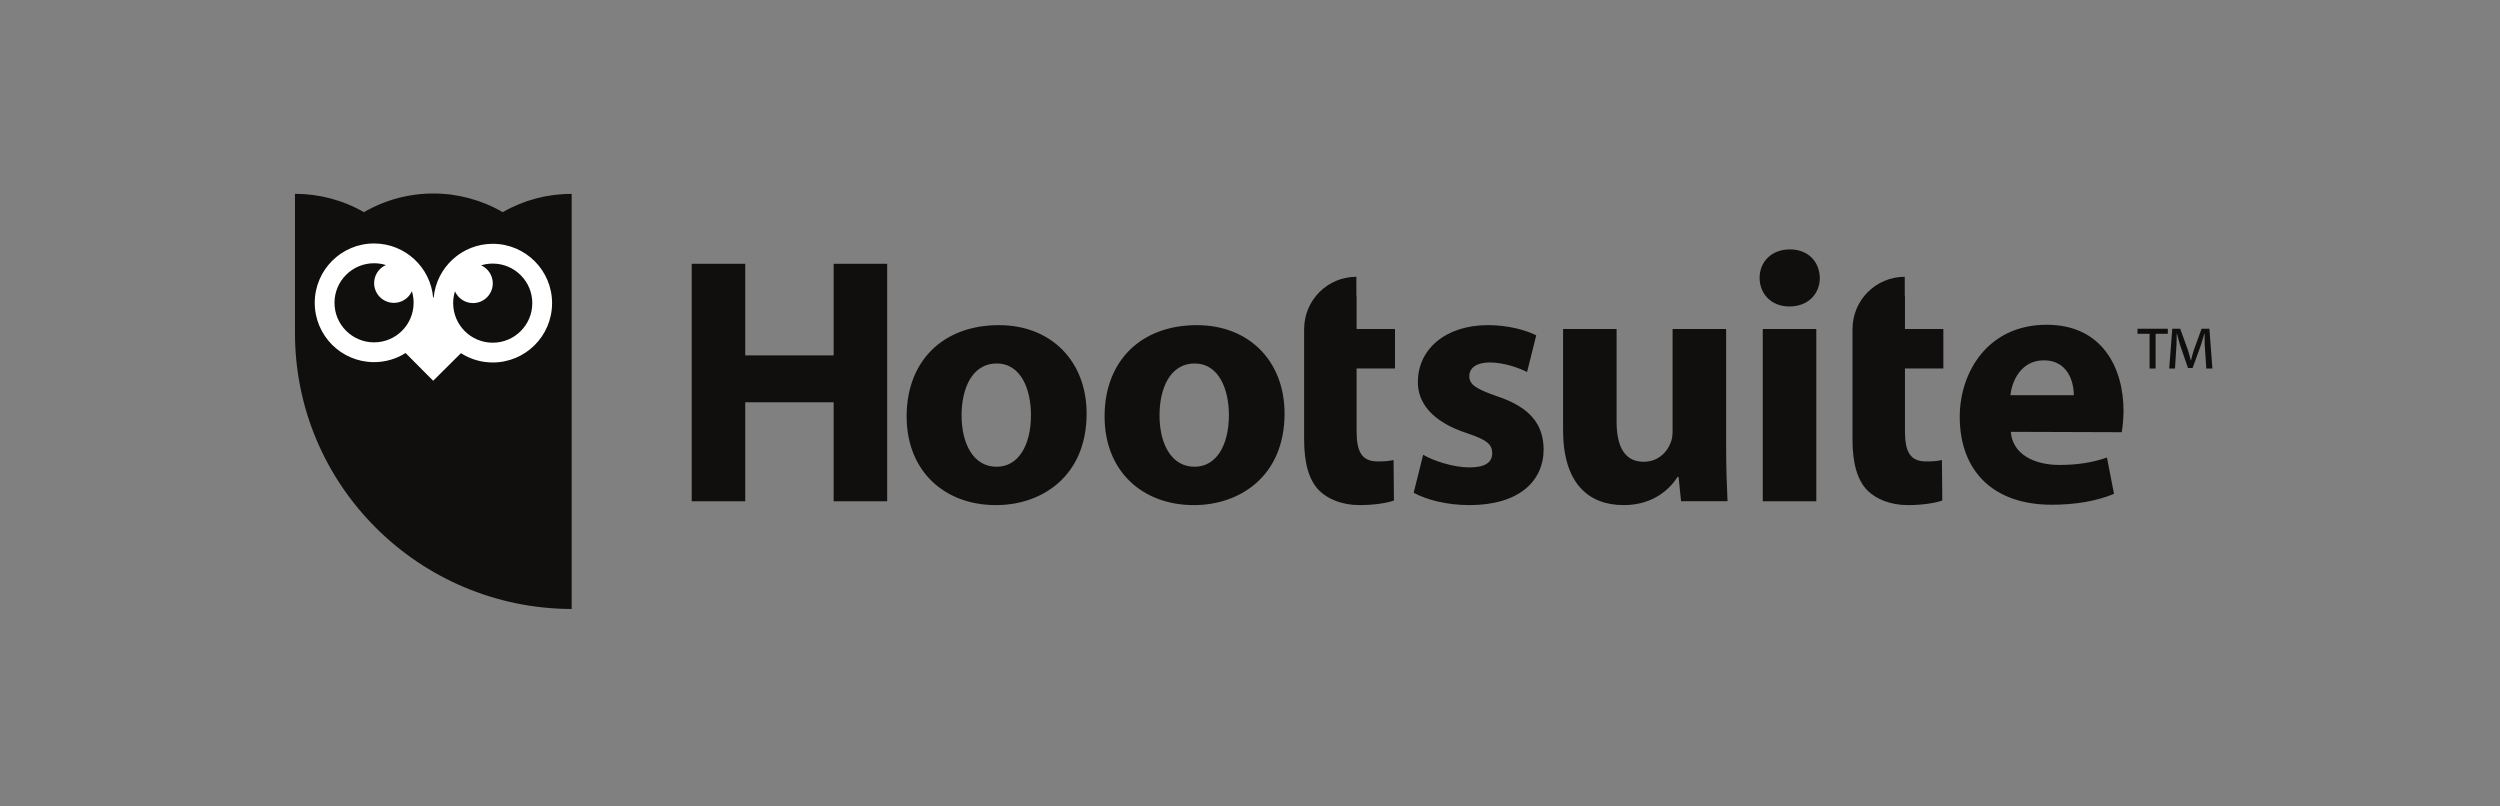 <svg width="124" height="40" viewBox="0 0 124 40" fill="none" xmlns="http://www.w3.org/2000/svg">
<rect x="0" y="0" width="124" height="40" fill="#808080" stroke="none"/>
<path d="M36.964 13.086V17.629H41.349V13.086H44.004V24.862H41.349V19.952H36.964V24.862H34.309V13.086H36.964ZM49.389 25.053C46.891 25.053 44.969 23.411 44.969 20.652C44.969 17.891 46.786 16.127 49.546 16.127C52.149 16.127 53.896 17.926 53.896 20.512C53.896 23.62 51.678 25.053 49.406 25.053H49.389ZM49.441 23.15C50.49 23.15 51.136 22.119 51.136 20.581C51.136 19.323 50.646 18.03 49.441 18.03C48.183 18.03 47.694 19.323 47.694 20.599C47.694 22.049 48.306 23.15 49.423 23.15H49.441ZM59.206 25.053C56.708 25.053 54.787 23.411 54.787 20.652C54.787 17.891 56.603 16.127 59.364 16.127C61.967 16.127 63.714 17.926 63.714 20.512C63.714 23.62 61.495 25.053 59.223 25.053H59.206ZM59.258 23.15C60.307 23.15 60.954 22.119 60.954 20.581C60.954 19.323 60.463 18.03 59.258 18.03C58 18.03 57.512 19.323 57.512 20.599C57.512 22.049 58.123 23.15 59.242 23.15H59.258ZM64.684 18.275V21.787C64.684 22.992 64.929 23.813 65.419 24.319C65.855 24.756 66.571 25.053 67.427 25.053C68.161 25.053 68.807 24.948 69.139 24.826L69.121 22.817C68.877 22.87 68.703 22.887 68.335 22.887C67.55 22.887 67.287 22.415 67.287 21.384V18.275H69.192V16.318H67.287V14.666L67.277 14.672V13.729C65.847 13.729 64.686 14.886 64.686 16.318H64.684V18.275ZM91.883 18.275V21.787C91.883 22.992 92.128 23.813 92.616 24.319C93.053 24.756 93.769 25.053 94.625 25.053C95.359 25.053 96.005 24.948 96.338 24.826L96.32 22.817C96.076 22.87 95.9 22.887 95.533 22.887C94.748 22.887 94.486 22.415 94.486 21.384V18.275H96.39V16.318H94.486V14.666L94.476 14.672V13.729C93.045 13.729 91.885 14.886 91.885 16.318H91.883V18.275ZM70.589 22.555C71.079 22.852 72.091 23.184 72.879 23.184C73.682 23.184 74.013 22.922 74.013 22.485C74.013 22.031 73.751 21.821 72.773 21.489C70.991 20.914 70.309 19.934 70.327 18.939C70.327 17.332 71.689 16.126 73.804 16.126C74.799 16.126 75.672 16.371 76.197 16.633L75.743 18.45C75.358 18.258 74.607 17.978 73.891 17.978C73.245 17.978 72.878 18.239 72.878 18.659C72.878 19.078 73.21 19.288 74.258 19.656C75.882 20.196 76.547 21.034 76.564 22.275C76.564 23.883 75.324 25.053 72.879 25.053C71.76 25.053 70.764 24.791 70.118 24.442L70.589 22.555ZM85.616 22.119C85.616 23.237 85.652 24.145 85.686 24.861H83.38L83.258 23.656H83.205C82.874 24.18 82.071 25.053 80.533 25.053C78.785 25.053 77.528 23.97 77.528 21.332V16.318H80.183V20.914C80.183 22.154 80.585 22.904 81.528 22.904C82.261 22.904 82.698 22.398 82.855 21.978C82.926 21.821 82.96 21.629 82.96 21.402V16.318H85.616V22.119ZM87.433 24.862H90.089V16.319H87.433V24.862ZM88.744 15.2C87.853 15.2 87.276 14.571 87.276 13.785C87.276 12.981 87.87 12.37 88.778 12.37C89.686 12.37 90.246 12.981 90.263 13.785C90.263 14.571 89.686 15.2 88.76 15.2H88.744ZM99.736 21.419C99.823 22.538 100.906 23.061 102.147 23.061C103.055 23.061 103.789 22.94 104.505 22.695L104.855 24.495C103.98 24.861 102.915 25.035 101.762 25.035C98.862 25.035 97.203 23.359 97.203 20.668C97.203 18.502 98.564 16.108 101.518 16.108C104.278 16.108 105.326 18.258 105.326 20.371C105.325 20.728 105.296 21.084 105.239 21.437L99.736 21.419ZM102.863 19.602C102.863 18.974 102.583 17.872 101.377 17.872C100.242 17.872 99.788 18.903 99.718 19.602H102.863ZM109.432 18.278L109.353 17.088C109.343 16.934 109.353 16.746 109.348 16.552H109.333C109.283 16.736 109.224 16.944 109.165 17.118L108.753 18.253H108.524L108.123 17.088C108.074 16.929 108.024 16.736 107.979 16.552H107.964C107.959 16.741 107.964 16.91 107.954 17.088L107.88 18.278H107.592L107.746 16.304H108.138L108.525 17.375C108.575 17.524 108.614 17.688 108.663 17.872H108.674C108.718 17.688 108.763 17.514 108.812 17.371L109.199 16.304H109.586L109.735 18.278H109.432ZM107.523 16.304V16.557H106.918V18.278H106.62V16.557H106.02V16.304H107.523ZM24.935 10.524C23.895 9.92 22.715 9.6 21.513 9.598C20.297 9.593 19.102 9.913 18.051 10.524C17.011 9.925 15.831 9.612 14.631 9.616V16.479C14.61 24.064 20.777 30.184 28.355 30.206V9.617C27.154 9.612 25.974 9.925 24.935 10.524Z" fill="#100F0D"/>
<path d="M24.434 16.998C23.35 16.995 22.474 16.114 22.477 15.03C22.478 14.834 22.508 14.638 22.566 14.451C22.643 14.623 22.768 14.77 22.926 14.874C23.085 14.977 23.27 15.033 23.459 15.033C23.587 15.034 23.715 15.009 23.834 14.96C23.953 14.911 24.061 14.839 24.153 14.748C24.244 14.657 24.317 14.549 24.366 14.431C24.416 14.312 24.442 14.184 24.442 14.056C24.443 13.657 24.205 13.314 23.864 13.16C24.052 13.102 24.248 13.073 24.445 13.074C25.528 13.077 26.405 13.958 26.402 15.042C26.398 16.126 25.517 17.001 24.434 16.998ZM18.548 16.981C17.465 16.978 16.588 16.098 16.591 15.014C16.594 13.93 17.476 13.054 18.559 13.057C18.761 13.058 18.956 13.089 19.139 13.146C18.966 13.223 18.819 13.348 18.716 13.506C18.613 13.664 18.558 13.849 18.557 14.038C18.556 14.167 18.581 14.295 18.63 14.414C18.679 14.533 18.751 14.641 18.842 14.733C18.933 14.824 19.041 14.897 19.159 14.946C19.278 14.996 19.406 15.022 19.534 15.022C19.724 15.023 19.909 14.968 20.067 14.866C20.227 14.763 20.352 14.617 20.43 14.444C20.486 14.628 20.516 14.823 20.515 15.025C20.512 16.108 19.631 16.985 18.548 16.981ZM24.448 12.093C22.912 12.089 21.647 13.264 21.51 14.766L21.497 14.748L21.484 14.766C21.356 13.263 20.099 12.081 18.562 12.076C16.937 12.071 15.616 13.386 15.611 15.011C15.606 16.637 16.92 17.958 18.545 17.962C19.101 17.964 19.647 17.807 20.117 17.51L21.485 18.886L22.862 17.518C23.33 17.817 23.875 17.978 24.431 17.979C26.057 17.984 27.378 16.67 27.383 15.045C27.387 13.419 26.073 12.098 24.448 12.093Z" fill="white"/>
</svg>
